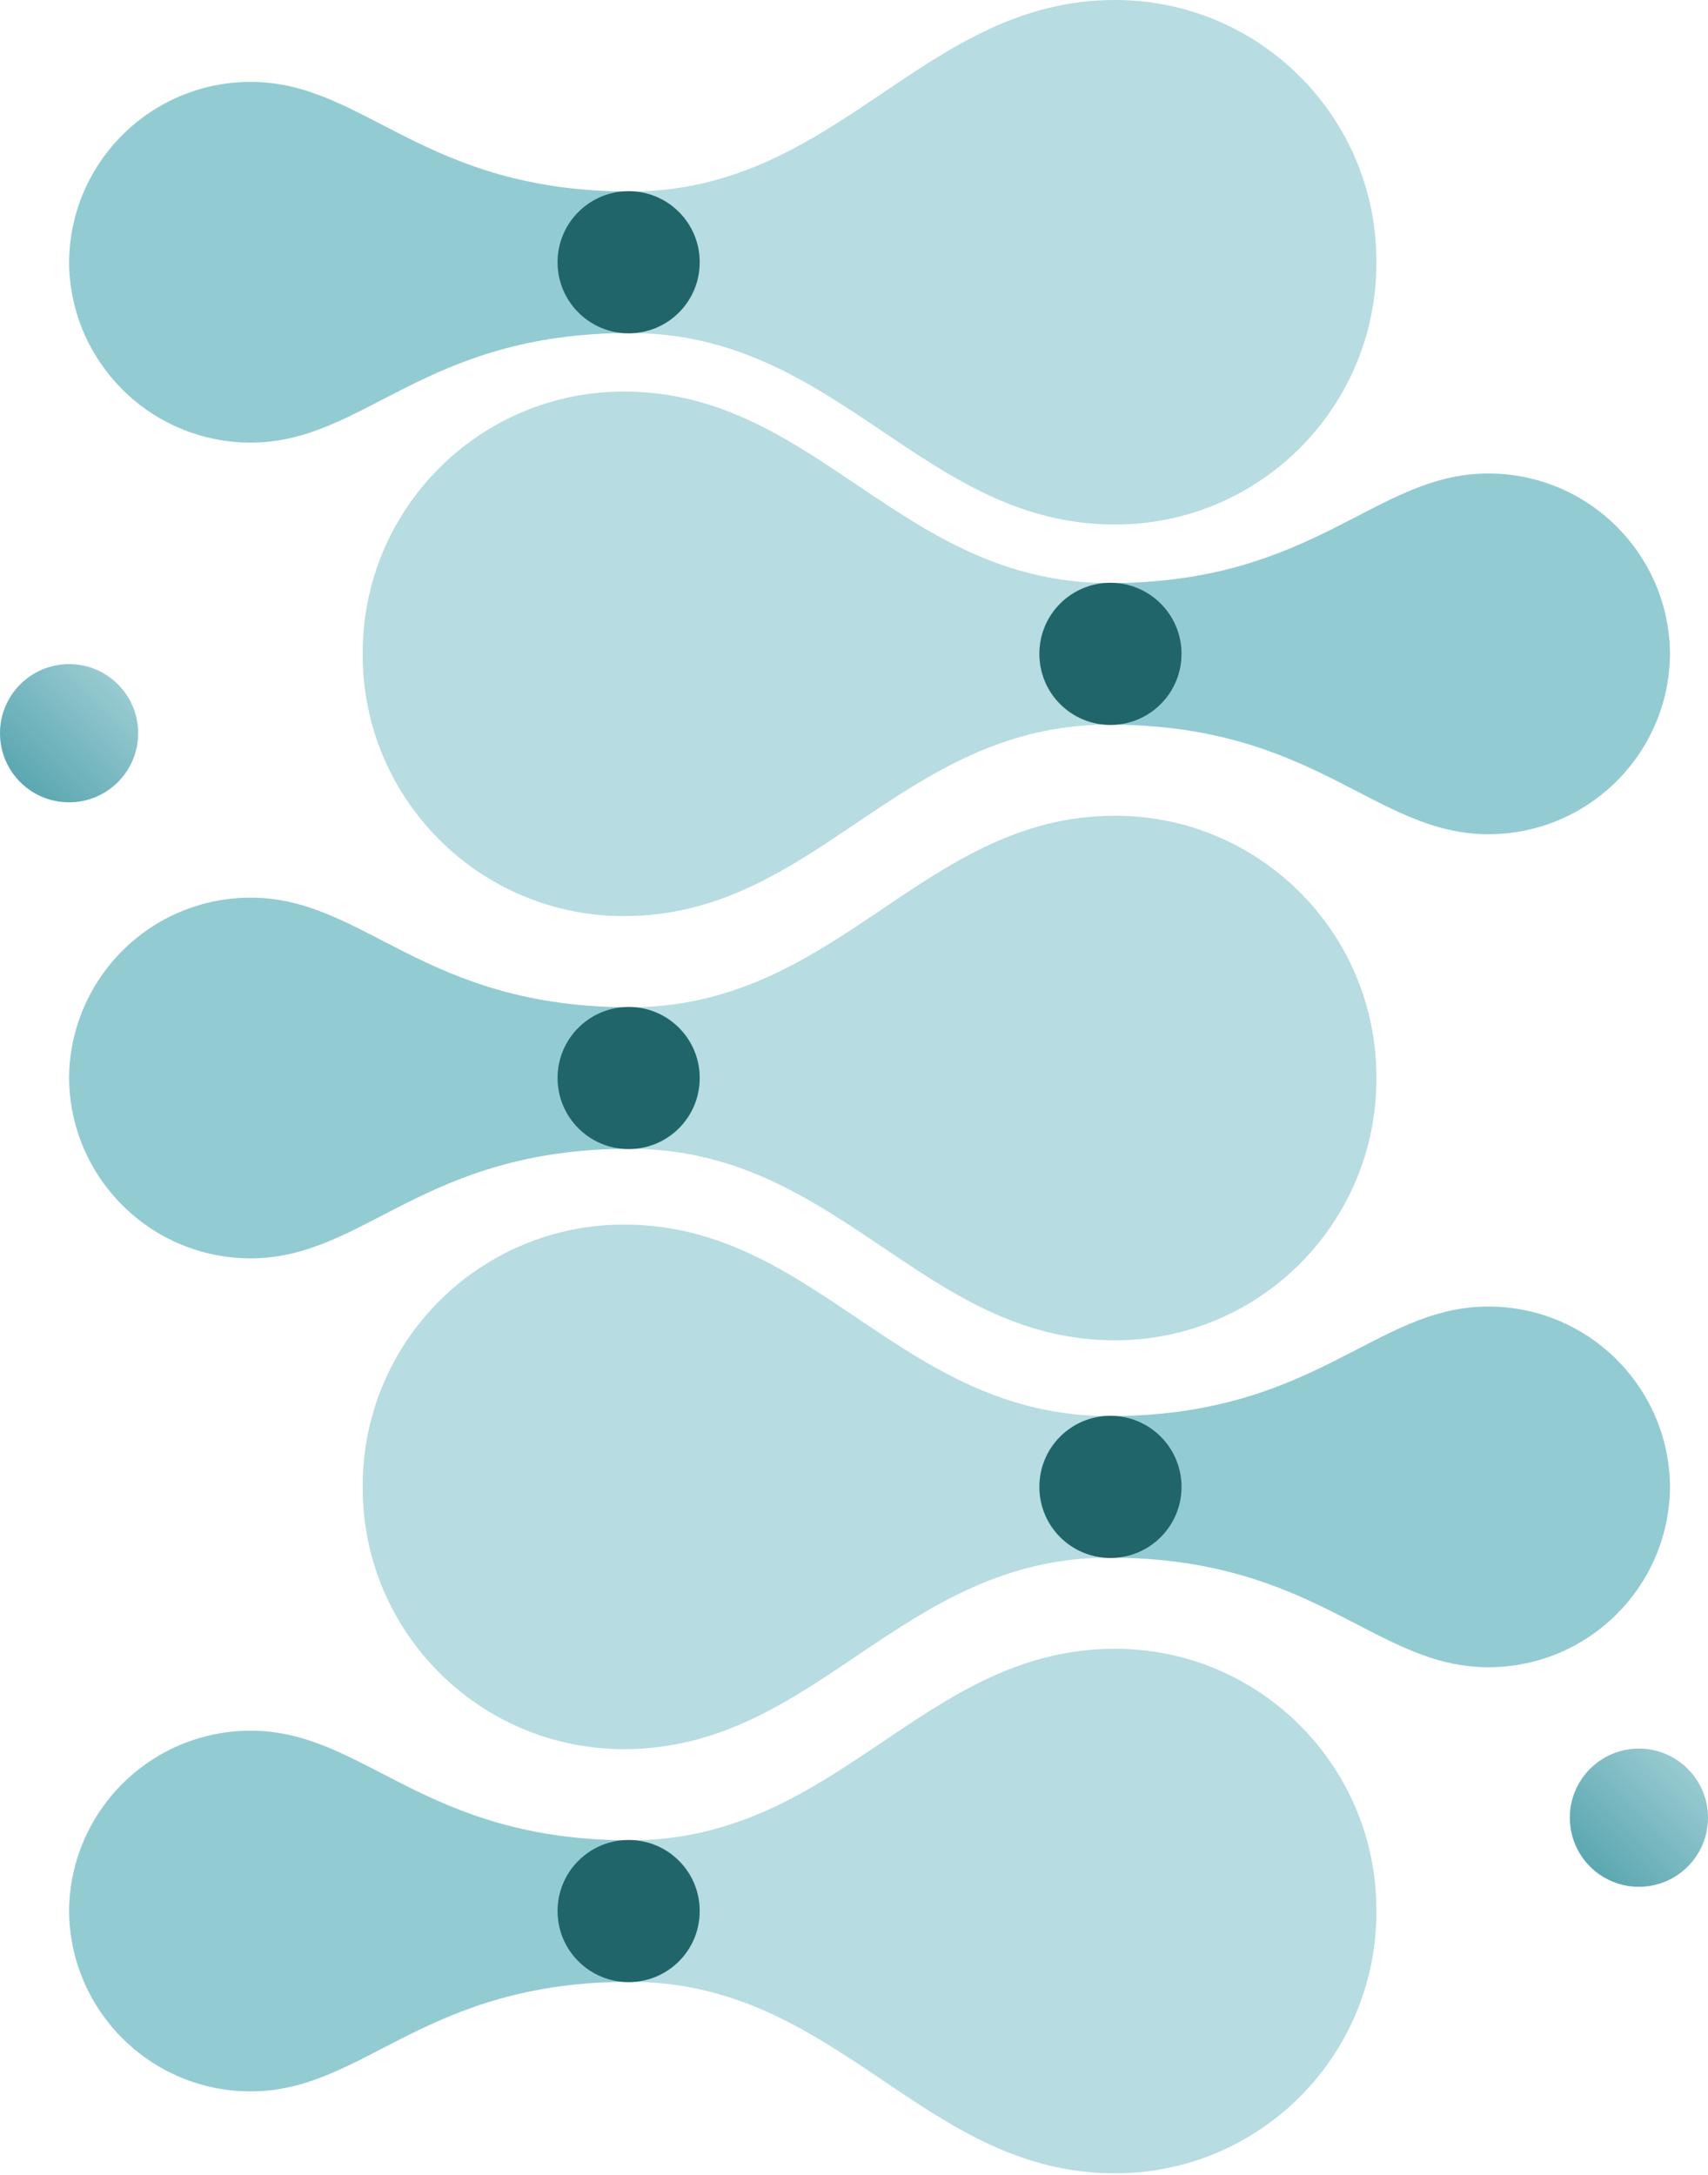 <?xml version="1.0" encoding="UTF-8"?> <svg xmlns="http://www.w3.org/2000/svg" width="890" height="1133" viewBox="0 0 890 1133" fill="none"> <path d="M291.95 137.17C291.95 157.23 308.21 173.5 328.28 173.5C437.14 173.5 480.65 273.28 581.09 273.28C656.26 273.28 717.2 212.34 717.2 137.17C717.2 136.99 717.2 136.81 717.2 136.64C717.2 136.46 717.2 136.28 717.2 136.11C717.2 60.94 656.26 0 581.09 0C480.65 0 437.14 99.78 328.28 99.78C308.22 99.78 291.95 116.04 291.95 136.11C291.95 136.29 291.95 136.47 291.96 136.64C291.96 136.82 291.95 137 291.95 137.17Z" fill="#B7DCE1"></path> <path d="M36 136.63C36 136.63 36 136.65 36 136.66C36.39 188.6 78.6 230.59 130.63 230.59C190.16 230.59 220.23 173.49 328.27 173.49C348.33 173.49 364.6 157.23 364.6 137.16C364.6 136.98 364.6 136.8 364.59 136.63C364.59 136.45 364.6 136.27 364.6 136.1C364.6 116.04 348.34 99.77 328.27 99.77C220.22 99.77 190.15 42.67 130.63 42.67C78.6 42.67 36.38 84.66 36 136.6C36 136.6 36 136.62 36 136.63Z" fill="#93CBD3"></path> <path d="M327.56 99.6C307.109 99.6 290.53 116.179 290.53 136.63C290.53 157.081 307.109 173.66 327.56 173.66C348.011 173.66 364.59 157.081 364.59 136.63C364.59 116.179 348.011 99.6 327.56 99.6Z" fill="#206569"></path> <path d="M291.95 562.17C291.95 582.23 308.21 598.5 328.28 598.5C437.14 598.5 480.65 698.28 581.09 698.28C656.26 698.28 717.2 637.34 717.2 562.17C717.2 561.99 717.2 561.81 717.2 561.64C717.2 561.46 717.2 561.28 717.2 561.11C717.2 485.94 656.26 425 581.09 425C480.65 425 437.14 524.78 328.28 524.78C308.22 524.78 291.95 541.04 291.95 561.11C291.95 561.29 291.95 561.47 291.96 561.64C291.96 561.82 291.95 562 291.95 562.17Z" fill="#B7DCE1"></path> <path d="M36 561.63C36 561.63 36 561.65 36 561.66C36.39 613.6 78.6 655.59 130.63 655.59C190.16 655.59 220.23 598.49 328.27 598.49C348.33 598.49 364.6 582.23 364.6 562.16C364.6 561.98 364.6 561.8 364.59 561.63C364.59 561.45 364.6 561.27 364.6 561.1C364.6 541.04 348.34 524.77 328.27 524.77C220.22 524.77 190.15 467.67 130.63 467.67C78.6 467.67 36.38 509.66 36 561.6C36 561.6 36 561.62 36 561.63Z" fill="#93CBD3"></path> <path d="M327.56 524.6C307.109 524.6 290.53 541.179 290.53 561.63C290.53 582.081 307.109 598.66 327.56 598.66C348.011 598.66 364.59 582.081 364.59 561.63C364.59 541.179 348.011 524.6 327.56 524.6Z" fill="#206569"></path> <path d="M614.25 340.11C614.25 320.05 597.99 303.78 577.92 303.78C469.06 303.78 425.55 204 325.11 204C249.94 204 189 264.94 189 340.11C189 340.29 189 340.47 189 340.64C189 340.82 189 341 189 341.17C189 416.34 249.94 477.28 325.11 477.28C425.55 477.28 469.06 377.5 577.92 377.5C597.98 377.5 614.25 361.24 614.25 341.17C614.25 340.99 614.25 340.81 614.24 340.64C614.24 340.46 614.25 340.28 614.25 340.11Z" fill="#B7DCE1"></path> <path d="M870.2 340.65C870.2 340.65 870.2 340.63 870.2 340.62C869.81 288.68 827.6 246.69 775.57 246.69C716.04 246.69 685.97 303.79 577.93 303.79C557.87 303.79 541.6 320.05 541.6 340.12C541.6 340.3 541.6 340.48 541.61 340.65C541.61 340.83 541.6 341.01 541.6 341.18C541.6 361.24 557.86 377.51 577.93 377.51C685.98 377.51 716.05 434.61 775.57 434.61C827.6 434.61 869.82 392.62 870.2 340.68C870.2 340.68 870.2 340.66 870.2 340.65Z" fill="#93CBD3"></path> <path d="M578.64 377.68C599.091 377.68 615.67 361.101 615.67 340.65C615.67 320.199 599.091 303.62 578.64 303.62C558.189 303.62 541.61 320.199 541.61 340.65C541.61 361.101 558.189 377.68 578.64 377.68Z" fill="#206569"></path> <path d="M291.95 996.17C291.95 1016.23 308.21 1032.5 328.28 1032.5C437.14 1032.5 480.65 1132.28 581.09 1132.28C656.26 1132.28 717.2 1071.34 717.2 996.17C717.2 995.99 717.2 995.81 717.2 995.64C717.2 995.46 717.2 995.28 717.2 995.11C717.2 919.94 656.26 859 581.09 859C480.65 859 437.14 958.78 328.28 958.78C308.22 958.78 291.95 975.04 291.95 995.11C291.95 995.29 291.95 995.47 291.96 995.64C291.96 995.82 291.95 996 291.95 996.17Z" fill="#B7DCE1"></path> <path d="M36 995.63C36 995.63 36 995.65 36 995.66C36.39 1047.6 78.6 1089.59 130.63 1089.59C190.16 1089.59 220.23 1032.49 328.27 1032.49C348.33 1032.49 364.6 1016.23 364.6 996.16C364.6 995.98 364.6 995.8 364.59 995.63C364.59 995.45 364.6 995.27 364.6 995.1C364.6 975.04 348.34 958.77 328.27 958.77C220.22 958.77 190.15 901.67 130.63 901.67C78.6 901.67 36.38 943.66 36 995.6C36 995.6 36 995.62 36 995.63Z" fill="#93CBD3"></path> <path d="M327.56 958.6C307.109 958.6 290.53 975.179 290.53 995.63C290.53 1016.08 307.109 1032.66 327.56 1032.66C348.011 1032.66 364.59 1016.08 364.59 995.63C364.59 975.179 348.011 958.6 327.56 958.6Z" fill="#206569"></path> <path d="M614.25 774.11C614.25 754.05 597.99 737.78 577.92 737.78C469.06 737.78 425.55 638 325.11 638C249.94 638 189 698.94 189 774.11C189 774.29 189 774.47 189 774.64C189 774.82 189 775 189 775.17C189 850.34 249.94 911.28 325.11 911.28C425.55 911.28 469.06 811.5 577.92 811.5C597.98 811.5 614.25 795.24 614.25 775.17C614.25 774.99 614.25 774.81 614.24 774.64C614.24 774.46 614.25 774.28 614.25 774.11Z" fill="#B7DCE1"></path> <path d="M870.2 774.65C870.2 774.65 870.2 774.63 870.2 774.62C869.81 722.68 827.6 680.69 775.57 680.69C716.04 680.69 685.97 737.79 577.93 737.79C557.87 737.79 541.6 754.05 541.6 774.12C541.6 774.3 541.6 774.48 541.61 774.65C541.61 774.83 541.6 775.01 541.6 775.18C541.6 795.24 557.86 811.51 577.93 811.51C685.98 811.51 716.05 868.61 775.57 868.61C827.6 868.61 869.82 826.62 870.2 774.68C870.2 774.68 870.2 774.66 870.2 774.65Z" fill="#93CBD3"></path> <path d="M578.64 811.68C599.091 811.68 615.67 795.101 615.67 774.65C615.67 754.199 599.091 737.62 578.64 737.62C558.189 737.62 541.61 754.199 541.61 774.65C541.61 795.101 558.189 811.68 578.64 811.68Z" fill="#206569"></path> <path d="M36 418C55.882 418 72 401.882 72 382C72 362.118 55.882 346 36 346C16.118 346 0 362.118 0 382C0 401.882 16.118 418 36 418Z" fill="url(#paint0_linear_130_208)"></path> <path d="M854 983C873.882 983 890 966.882 890 947C890 927.118 873.882 911 854 911C834.118 911 818 927.118 818 947C818 966.882 834.118 983 854 983Z" fill="url(#paint1_linear_130_208)"></path> <defs> <linearGradient id="paint0_linear_130_208" x1="207.032" y1="210.968" x2="-101.867" y2="519.867" gradientUnits="userSpaceOnUse"> <stop stop-color="#C0E4F8"></stop> <stop offset="0.39" stop-color="#B7DCE1"></stop> <stop offset="0.71" stop-color="#4097A3"></stop> <stop offset="1" stop-color="#206569"></stop> </linearGradient> <linearGradient id="paint1_linear_130_208" x1="1025.03" y1="775.968" x2="716.133" y2="1084.87" gradientUnits="userSpaceOnUse"> <stop stop-color="#C0E4F8"></stop> <stop offset="0.39" stop-color="#B7DCE1"></stop> <stop offset="0.71" stop-color="#4097A3"></stop> <stop offset="1" stop-color="#206569"></stop> </linearGradient> </defs> </svg> 